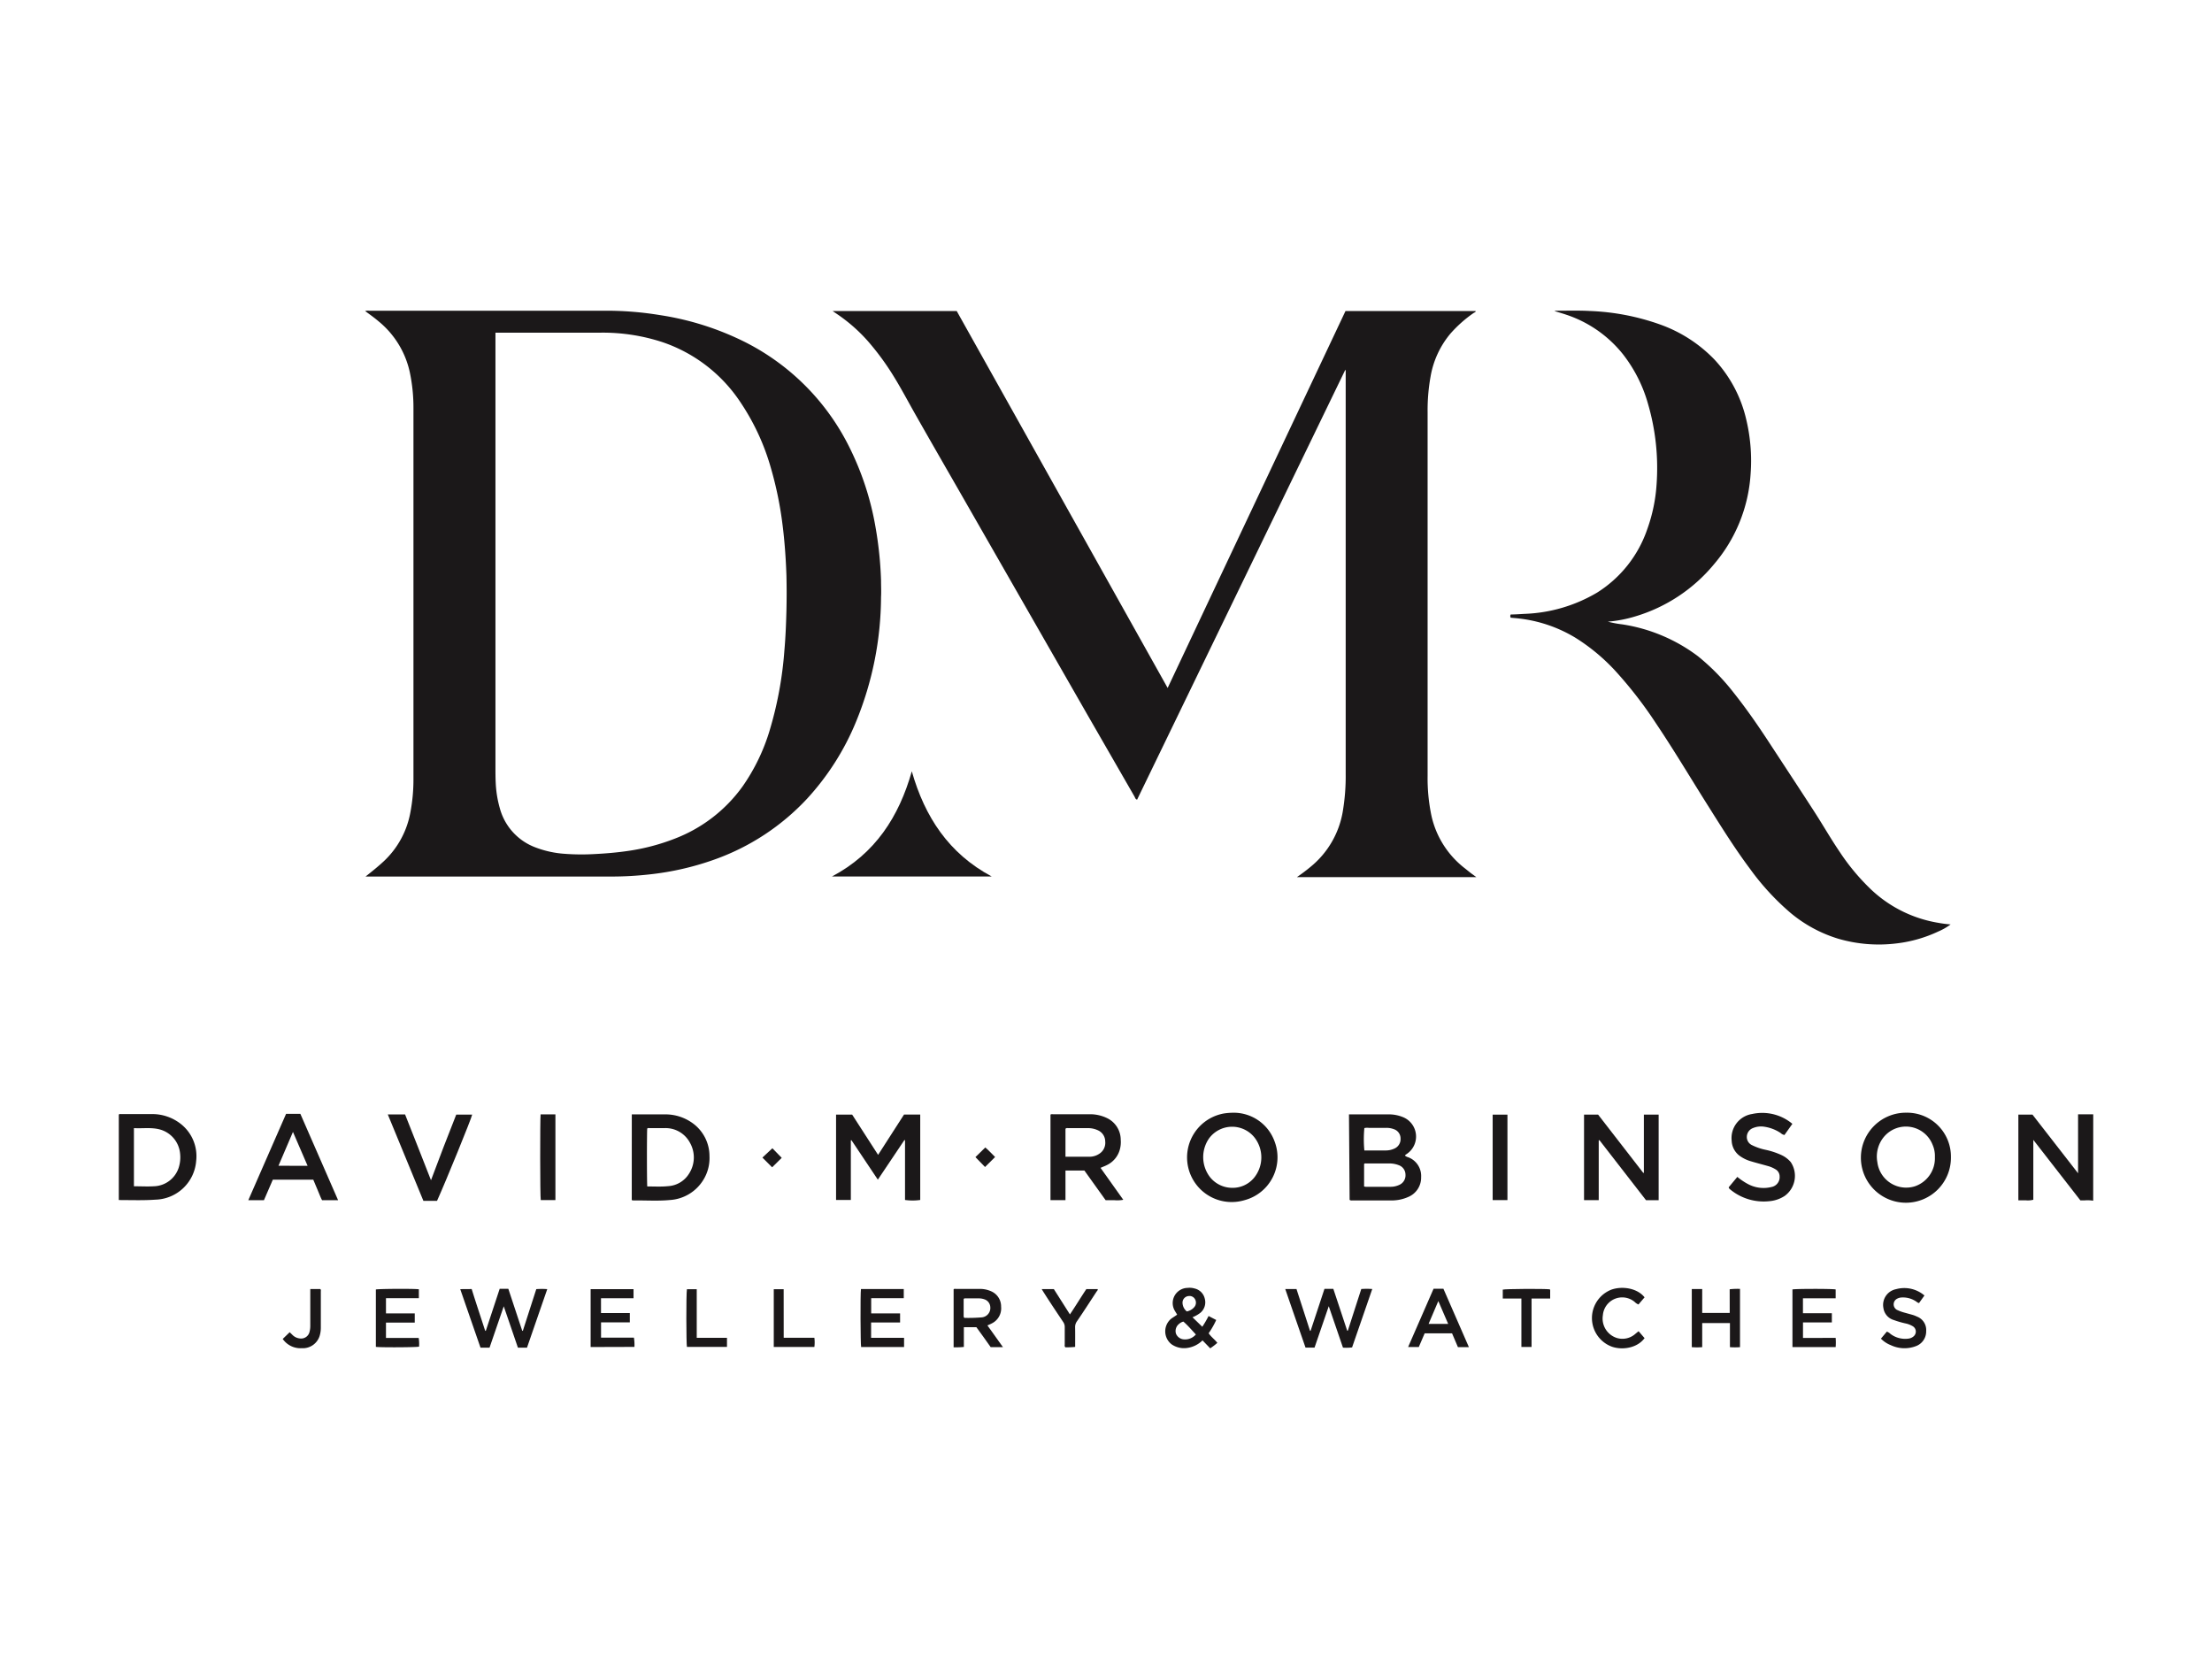 <?xml version="1.0" encoding="UTF-8"?> <svg xmlns="http://www.w3.org/2000/svg" id="Layer_1" data-name="Layer 1" viewBox="0 0 512 384"><defs><style>.cls-1{fill:#1b1819;}</style></defs><title>Prommt Client Colour Logos</title><path class="cls-1" d="M484.5,277.92a8.13,8.13,0,0,0-1.91-.08c-.35,0-.69,0-1.06,0l-10.89-14V277.7a5,5,0,0,1-1.75.13c-.55,0-1.11,0-1.71,0V258h3.27L481,271.57V257.93h3.51Z"></path><path class="cls-1" d="M84.58,202.91c1.54-1.22,3-2.38,4.4-3.7a20.47,20.47,0,0,0,6-11.13,40.52,40.52,0,0,0,.72-7.92q0-42.81,0-85.63a39.6,39.6,0,0,0-.84-8.34,20.92,20.92,0,0,0-7.2-11.79c-1-.85-2.06-1.61-3.15-2.4a2.35,2.35,0,0,1,.93-.08q27.61,0,55.22,0a76.75,76.75,0,0,1,12,1,66.18,66.18,0,0,1,17.86,5.33,54.18,54.18,0,0,1,26,25.1A66.57,66.57,0,0,1,202.65,122a86.77,86.77,0,0,1,1.28,12.34c0,1.29.07,2.57,0,3.85a76.68,76.68,0,0,1-5.76,28.8,59.88,59.88,0,0,1-11.33,17.85A54,54,0,0,1,165.24,199a65.17,65.17,0,0,1-14.79,3.38,80.37,80.37,0,0,1-8.91.51h-57ZM114.68,77V177.45c0,1.31,0,2.63.07,3.94a25.35,25.35,0,0,0,.94,5.68,13.39,13.39,0,0,0,8.29,9.09,23.23,23.23,0,0,0,6.63,1.46,52.27,52.27,0,0,0,7.08.06c2.59-.13,5.17-.35,7.74-.73a48.81,48.81,0,0,0,10.78-2.84A34.47,34.47,0,0,0,171.9,182a45.19,45.19,0,0,0,6.17-12.68,86.27,86.27,0,0,0,3.49-18.78c.27-3.05.39-6.11.47-9.17q.1-4.11,0-8.22c-.14-3.91-.41-7.81-.9-11.68a84.18,84.18,0,0,0-2.68-13.09,53.21,53.21,0,0,0-7-15.18,35.19,35.19,0,0,0-18.1-14A44.29,44.29,0,0,0,139,77q-11.66,0-23.31,0Z"></path><path class="cls-1" d="M192.73,72h28.72l48.82,87.24Q290.91,115.46,311.43,72h30.14c0,.28-.3.32-.47.44a29.57,29.57,0,0,0-5.36,4.76,21,21,0,0,0-4.62,10,44,44,0,0,0-.68,8.18q0,42.12,0,84.23a42.16,42.16,0,0,0,.91,9.3,21.15,21.15,0,0,0,7.77,12.12l1.25,1c.41.31.83.6,1.36,1H300.18c1.17-.81,2.2-1.58,3.18-2.4a21,21,0,0,0,7.43-12.71,49,49,0,0,0,.69-8.8V85.68l-.13,0L263.2,185.09c-.4-.09-.46-.46-.6-.71q-5.49-9.54-11-19.11l-29.79-52c-3.28-5.71-6.57-11.42-9.82-17.15-1.67-2.94-3.24-5.93-5-8.8a60.86,60.86,0,0,0-6.14-8.4,37.85,37.85,0,0,0-7.09-6.22l-1-.68S192.75,72,192.73,72Z"></path><path class="cls-1" d="M372.16,143.89a23.47,23.47,0,0,0,3.28.62A38.82,38.82,0,0,1,393,151.88a51.35,51.35,0,0,1,8.31,8.49c3.11,3.91,5.91,8,8.65,12.21,3.32,5.07,6.66,10.14,9.95,15.23,2,3.09,3.82,6.28,5.88,9.32a50.61,50.61,0,0,0,7.33,8.79,29.66,29.66,0,0,0,15.53,7.68,27.31,27.31,0,0,0,2.85.37,13.77,13.77,0,0,1-2.84,1.63,31.19,31.19,0,0,1-9.7,2.77,33.46,33.46,0,0,1-13.5-1.1,31.46,31.46,0,0,1-11.05-6,58.07,58.07,0,0,1-9.34-10.16c-3.59-4.8-6.74-9.88-9.93-14.94-3.93-6.24-7.7-12.58-11.82-18.71a96.58,96.58,0,0,0-9.07-11.78,44.88,44.88,0,0,0-9.62-8.08,32.26,32.26,0,0,0-12.87-4.42c-.69-.09-1.39-.14-2.07-.2a.69.69,0,0,1,0-.75c1,0,2.06-.08,3.1-.14a35.41,35.41,0,0,0,16.86-4.91,28,28,0,0,0,11.65-14.74,37.64,37.64,0,0,0,2.14-10.33,52.94,52.94,0,0,0-2-18.69A33.22,33.22,0,0,0,375.66,82a28.1,28.1,0,0,0-13.17-9.17c-.85-.29-1.71-.53-2.7-.84a3.37,3.37,0,0,1,.45-.07c2.57,0,5.14-.08,7.71.06a54.35,54.35,0,0,1,16.25,3.11,32.69,32.69,0,0,1,12.67,8.17,30.33,30.33,0,0,1,7.32,13.83,41,41,0,0,1,1,12.78,35.59,35.59,0,0,1-8.43,20.7,37.56,37.56,0,0,1-18.17,12.08A30,30,0,0,1,372.16,143.89Z"></path><path class="cls-1" d="M229.56,202.88h-37c10-5.29,15.51-13.81,18.49-24.35C214.05,189.06,219.59,197.56,229.56,202.88Z"></path><path class="cls-1" d="M209.34,263.88l-6.15,9.17c-2.07-3.09-4.08-6.11-6.1-9.12l-.15,0v13.82h-3.42V258h3.73l6,9.31,6-9.33H213v19.77a12.57,12.57,0,0,1-3.52,0V263.93Z"></path><path class="cls-1" d="M312.24,257.94l.58,0h8.5a8.54,8.54,0,0,1,3.25.57,4.85,4.85,0,0,1,1,8.62l-.35.26s0,.05,0,.1a1.71,1.71,0,0,0,.72.37,4.62,4.62,0,0,1,3,4.61,4.84,4.84,0,0,1-3,4.59,9.38,9.38,0,0,1-3.91.8c-3,0-6.07,0-9.11,0a.68.68,0,0,1-.53-.14Zm3.5,16.69a2.73,2.73,0,0,0,.39.07c1.93,0,3.85,0,5.78,0a4.73,4.73,0,0,0,1.95-.43,2.4,2.4,0,0,0,1.46-2.38,2.33,2.33,0,0,0-1.58-2.2,5.89,5.89,0,0,0-2.31-.39h-5.17c-.17,0-.36-.07-.52.13Zm.06-13.52a27.63,27.63,0,0,0,0,5.18c1.67,0,3.33,0,5,0a4.65,4.65,0,0,0,1.94-.43,2.37,2.37,0,0,0,1.44-2.3,2.26,2.26,0,0,0-1.56-2.2,4.8,4.8,0,0,0-1.8-.3h-4A3,3,0,0,0,315.8,261.11Z"></path><path class="cls-1" d="M383.92,277.81H381L370.2,263.89l-.15.07v13.83h-3.4V258h3.26l10.44,13.47.15,0V258h3.42Z"></path><path class="cls-1" d="M451.57,267.82a10.42,10.42,0,1,1-10.32-10.27A10.15,10.15,0,0,1,451.57,267.82Zm-3.71,0a6.46,6.46,0,0,0-.53-2.84,6.63,6.63,0,0,0-11.23-1.88,7.13,7.13,0,0,0-1.56,5.89,6.72,6.72,0,0,0,8.7,5.59A6.84,6.84,0,0,0,447.86,267.86Z"></path><path class="cls-1" d="M285.21,257.56a10.07,10.07,0,0,1,9.84,6.72,10.27,10.27,0,0,1-7,13.52,10.33,10.33,0,1,1-4.7-20.08A15.44,15.44,0,0,1,285.21,257.56Zm0,17.38a6.42,6.42,0,0,0,5-2.25,7.48,7.48,0,0,0,.13-9.44,6.63,6.63,0,0,0-10.5.27,7.6,7.6,0,0,0,.2,8.9A6.59,6.59,0,0,0,285.25,274.94Z"></path><path class="cls-1" d="M246.62,270.94v6.85h-3.47V258c.22-.17.46-.08.68-.09h8.24a9,9,0,0,1,4.23.92,5.58,5.58,0,0,1,3.11,5,6.4,6.4,0,0,1-.26,2.42,5.62,5.62,0,0,1-2.86,3.38c-.46.25-1,.43-1.55.69l5.26,7.39a7.64,7.64,0,0,1-2,.1c-.67,0-1.34,0-2.08,0L251,270.94Zm0-3.2c2,0,3.84,0,5.71,0a4,4,0,0,0,2.05-.64,3,3,0,0,0,1.44-2.89,2.84,2.84,0,0,0-1.74-2.61,5.37,5.37,0,0,0-2.19-.48h-4.64c-.19,0-.41-.07-.63.15v6.47Z"></path><path class="cls-1" d="M146.24,257.94l.58,0c2.33,0,4.67,0,7,0a10.72,10.72,0,0,1,6.76,2.23,9.38,9.38,0,0,1,3.64,7.44,9.59,9.59,0,0,1-1.47,5.57,9.78,9.78,0,0,1-7.68,4.58c-2.82.27-5.66.06-8.49.1a1.73,1.73,0,0,1-.35-.08Zm3.58,16.68c1.64,0,3.25.1,4.84-.07a6.1,6.1,0,0,0,4.84-2.91,6.89,6.89,0,0,0,.19-7.15,6.38,6.38,0,0,0-5.91-3.37c-1.13,0-2.27,0-3.41,0-.19,0-.41-.08-.56.11C149.72,262,149.72,273.69,149.82,274.62Z"></path><path class="cls-1" d="M27.5,277.77V258c.14-.19.33-.13.49-.13,2.37,0,4.73,0,7.09,0a10.66,10.66,0,0,1,7,2.47,9.48,9.48,0,0,1,3.33,8.34,9.72,9.72,0,0,1-9.47,9C33.18,277.88,30.38,277.77,27.5,277.77ZM31,274.58c1.59,0,3.11.09,4.62,0a6.23,6.23,0,0,0,5.73-4.27,7.79,7.79,0,0,0,.33-3.36,6.39,6.39,0,0,0-4.57-5.49c-2-.57-4-.22-6.11-.34Z"></path><path class="cls-1" d="M72.51,273.05H63.15l-2.06,4.76H57.47c2.94-6.71,5.84-13.37,8.75-20h3.3c2.89,6.61,5.79,13.26,8.74,20H74.55c-.38-.68-.65-1.5-1-2.29S72.87,273.89,72.51,273.05Zm-1.31-3.2L67.81,262l-3.35,7.83Z"></path><path class="cls-1" d="M400.13,274.82l2-2.41a15,15,0,0,0,2.43,1.64,7.61,7.61,0,0,0,5.51.69,2.31,2.31,0,0,0,1.85-2.42,1.88,1.88,0,0,0-.88-1.62,6.78,6.78,0,0,0-2-.85c-1.26-.36-2.53-.68-3.79-1.06a8.33,8.33,0,0,1-2.43-1.15,4.57,4.57,0,0,1-2-3.62,5.63,5.63,0,0,1,4.75-6.17,10.85,10.85,0,0,1,9.3,2.28l-1.83,2.58a1.69,1.69,0,0,1-.87-.45,9.22,9.22,0,0,0-3.72-1.45,4.8,4.8,0,0,0-2.65.28,2.2,2.2,0,0,0-1.47,2,2.07,2.07,0,0,0,1.26,2,12.84,12.84,0,0,0,3.13,1.06,17.51,17.51,0,0,1,3.72,1.25,6.37,6.37,0,0,1,2.06,1.59,5.73,5.73,0,0,1-1.42,7.83,7.61,7.61,0,0,1-3.52,1.21,12.16,12.16,0,0,1-9.12-2.75A.77.77,0,0,1,400.13,274.82Z"></path><path class="cls-1" d="M105.6,258h3.69c-.13.81-6.18,15.66-8.13,19.95H98c-2.73-6.61-5.45-13.22-8.24-20l2,0h2c2,5,3.94,10,6,15.23C101.68,268,103.63,263,105.6,258Z"></path><path class="cls-1" d="M109.18,298.37c1,3.25,2.09,6.45,3.12,9.66h.15c1.07-3.24,2.14-6.47,3.21-9.72h2q1.61,4.86,3.22,9.73h.14q1.55-4.82,3.11-9.65a16.54,16.54,0,0,1,2.54,0c-1.58,4.55-3.13,9.05-4.69,13.55h-2.1c-1.07-3.14-2.14-6.27-3.28-9.58l-3.29,9.58h-2.09c-1.56-4.5-3.12-9-4.69-13.55Z"></path><path class="cls-1" d="M297.49,298.36h2.6q1.56,4.81,3.13,9.67h.14q1.61-4.85,3.21-9.71h2.05c1.06,3.2,2.14,6.44,3.21,9.69l.15,0q1.54-4.8,3.11-9.65a17.84,17.84,0,0,1,2.54,0c-1.56,4.53-3.11,9-4.67,13.52a10.54,10.54,0,0,1-2.11.05c-1.08-3.15-2.15-6.28-3.29-9.59l-3.29,9.58h-2.09C300.62,307.42,299.06,302.92,297.49,298.36Z"></path><path class="cls-1" d="M232.15,311.82h-2.84l-1.65-2.33L226,307.2H223.1v4.57a18.9,18.9,0,0,1-2.37.08V298.42c.19-.16.43-.08.66-.08h5.26a6.32,6.32,0,0,1,2.8.56,3.82,3.82,0,0,1,2.27,3.55,3.89,3.89,0,0,1-2.17,3.88c-.28.15-.57.27-1,.46C229.75,308.44,230.9,310.07,232.15,311.82Zm-9-6.78a38.38,38.38,0,0,0,4.14-.12,2.18,2.18,0,0,0,1.93-2.38,2,2,0,0,0-1.42-1.81,3.71,3.71,0,0,0-1.29-.2c-1,0-1.92,0-2.89,0-.19,0-.41-.07-.57.15v4.1A1.17,1.17,0,0,0,223.2,305Z"></path><path class="cls-1" d="M281.77,310.82a14,14,0,0,1-1.65,1.27l-1.78-1.84a6.24,6.24,0,0,1-3.68,1.77,5.07,5.07,0,0,1-3.48-.86,3.8,3.8,0,0,1-.16-5.87c.45-.35,1-.65,1.45-1-.16-.27-.32-.51-.46-.76a3.51,3.51,0,0,1,2.86-5.43,4.15,4.15,0,0,1,1.64.14,3.12,3.12,0,0,1,2.35,2.35,3.15,3.15,0,0,1-1.06,3.31,7.57,7.57,0,0,1-1.78,1l2.27,2.2a22.91,22.91,0,0,0,1.45-2.49l1.77.92a18.79,18.79,0,0,1-1.75,3.07C280.33,309.45,281.13,310,281.77,310.82Zm-7.86-4.92a2.39,2.39,0,0,0-1,.54,2.08,2.08,0,0,0-.71,2.26,2.12,2.12,0,0,0,1.89,1.32,3.26,3.26,0,0,0,2.71-1.14C275.85,307.87,275,306.84,273.91,305.9Zm.79-2.35a3,3,0,0,0,1.73-1,1.58,1.58,0,0,0,.2-1.78,1.45,1.45,0,0,0-1.52-.78,1.53,1.53,0,0,0-1.39,1.69A2.67,2.67,0,0,0,274.7,303.55Z"></path><path class="cls-1" d="M199.28,298.37h9.91v2.11l-2.48,0h-5.06V304h6.69v2.11l-2.22,0h-4.49v3.55h7.63v2.12h-9.94C199.17,311.19,199.12,299.5,199.28,298.37Z"></path><path class="cls-1" d="M424.89,309.67a13.71,13.71,0,0,1,0,2.13h-10V298.46c.63-.16,9.14-.18,10,0v2.05h-7.57v3.45h6.69v2.14h-6.68v3.59Z"></path><path class="cls-1" d="M136.71,311.79v-13.4h9.93v2.11h-7.53v3.42l2.15,0h4.52v2.16h-6.66v3.53h7.61a10.42,10.42,0,0,1,.12,2.15Z"></path><path class="cls-1" d="M89.34,304H96v2.13H89.34v3.55h7.57A8.52,8.52,0,0,1,97,311.7c-.61.17-9.08.21-10,.05V298.47c.6-.16,8.85-.21,9.95-.05v2.06H89.34Z"></path><path class="cls-1" d="M400.36,298.42a16,16,0,0,1,2.39-.09v13.49a15.24,15.24,0,0,1-2.33,0v-5.57H394v5.57a15,15,0,0,1-2.41,0V298.37H394v5.53h6.37Z"></path><path class="cls-1" d="M340,311.82h-2.54l-1.36-3.2h-6.34c-.45,1.05-.9,2.08-1.36,3.17h-2.47l5.89-13.49h2.28Zm-7.08-10.67c-.79,1.85-1.51,3.53-2.25,5.28h4.53Z"></path><path class="cls-1" d="M125.13,257.94h3.43v19.84h-3.39C125,277.19,125,259,125.13,257.94Z"></path><path class="cls-1" d="M445.44,299.86l-1.25,1.75c-.36-.06-.57-.32-.84-.47a5.4,5.4,0,0,0-3.42-.8,2.33,2.33,0,0,0-.82.27,1.46,1.46,0,0,0-.05,2.57,10.28,10.28,0,0,0,1.88.68c.64.18,1.29.35,1.93.54a8.53,8.53,0,0,1,.88.36,3.31,3.31,0,0,1,2.09,3.33,3.62,3.62,0,0,1-2.34,3.48,7.42,7.42,0,0,1-5.86-.22,6.47,6.47,0,0,1-2.27-1.5l1.37-1.63a2.3,2.3,0,0,1,.82.52,5.64,5.64,0,0,0,4.2,1.1,2.19,2.19,0,0,0,1.18-.53,1.44,1.44,0,0,0-.18-2.32,5.43,5.43,0,0,0-1.78-.68,21,21,0,0,1-2.6-.76,3.38,3.38,0,0,1-2.44-2.81,3.71,3.71,0,0,1,2.92-4.34A7.19,7.19,0,0,1,445.44,299.86Z"></path><path class="cls-1" d="M348.92,277.78H345.5V258h3.42Z"></path><path class="cls-1" d="M379.28,308.13l1.38,1.6c-1.71,2.32-5.13,2.8-7.51,2A7.06,7.06,0,0,1,373,298.5c2.63-.91,6.06-.27,7.66,1.79q-.7.81-1.41,1.65a2.52,2.52,0,0,1-.88-.59,4.49,4.49,0,0,0-7.36,3.07,4.72,4.72,0,0,0,3.29,5.29,4.49,4.49,0,0,0,4-.78C378.59,308.69,378.9,308.43,379.28,308.13Z"></path><path class="cls-1" d="M248.86,311.76a17.79,17.79,0,0,1-2.27.09c-.23-.24-.14-.49-.14-.71,0-1.31,0-2.63,0-3.94a2,2,0,0,0-.37-1.22c-1.49-2.23-3-4.48-4.42-6.72-.17-.26-.33-.53-.54-.88h2.81l3.72,5.86c1.35-2,2.51-3.93,3.8-5.86h2.62c.09.25-.13.4-.25.58-1.52,2.31-3,4.63-4.58,6.93a2.23,2.23,0,0,0-.39,1.3C248.88,308.71,248.86,310.22,248.86,311.76Z"></path><path class="cls-1" d="M354.5,311.77h-2.35V300.56h-4.31V298.5c.63-.17,9.39-.23,10.89-.07.13.18.07.39.08.59,0,.49,0,1,0,1.54H354.5Z"></path><path class="cls-1" d="M71.82,298.37h2.33c.18.21.11.42.11.61,0,2.8,0,5.6,0,8.4a6.3,6.3,0,0,1-.2,1.56,4.07,4.07,0,0,1-4.22,3.12,5,5,0,0,1-4.4-2.14l1.61-1.56.7.68a2.75,2.75,0,0,0,1.63.76,2,2,0,0,0,2.28-1.58,5.32,5.32,0,0,0,.16-1.38q0-3.76,0-7.53Z"></path><path class="cls-1" d="M181.4,309.65h7.1a8.36,8.36,0,0,1,0,2.12h-9.4V298.41h2.29Z"></path><path class="cls-1" d="M161.27,309.66h7v2.1H159c-.16-.6-.2-12.21,0-13.35h2.27v11.25Z"></path><path class="cls-1" d="M230.33,267.81,228,270.12l-2.22-2.29,2.28-2.23C228.86,266.26,229.56,267.06,230.33,267.81Z"></path><path class="cls-1" d="M180.94,268l-2.22,2.19c-.72-.73-1.48-1.48-2.25-2.25l2.31-2.16Z"></path></svg> 